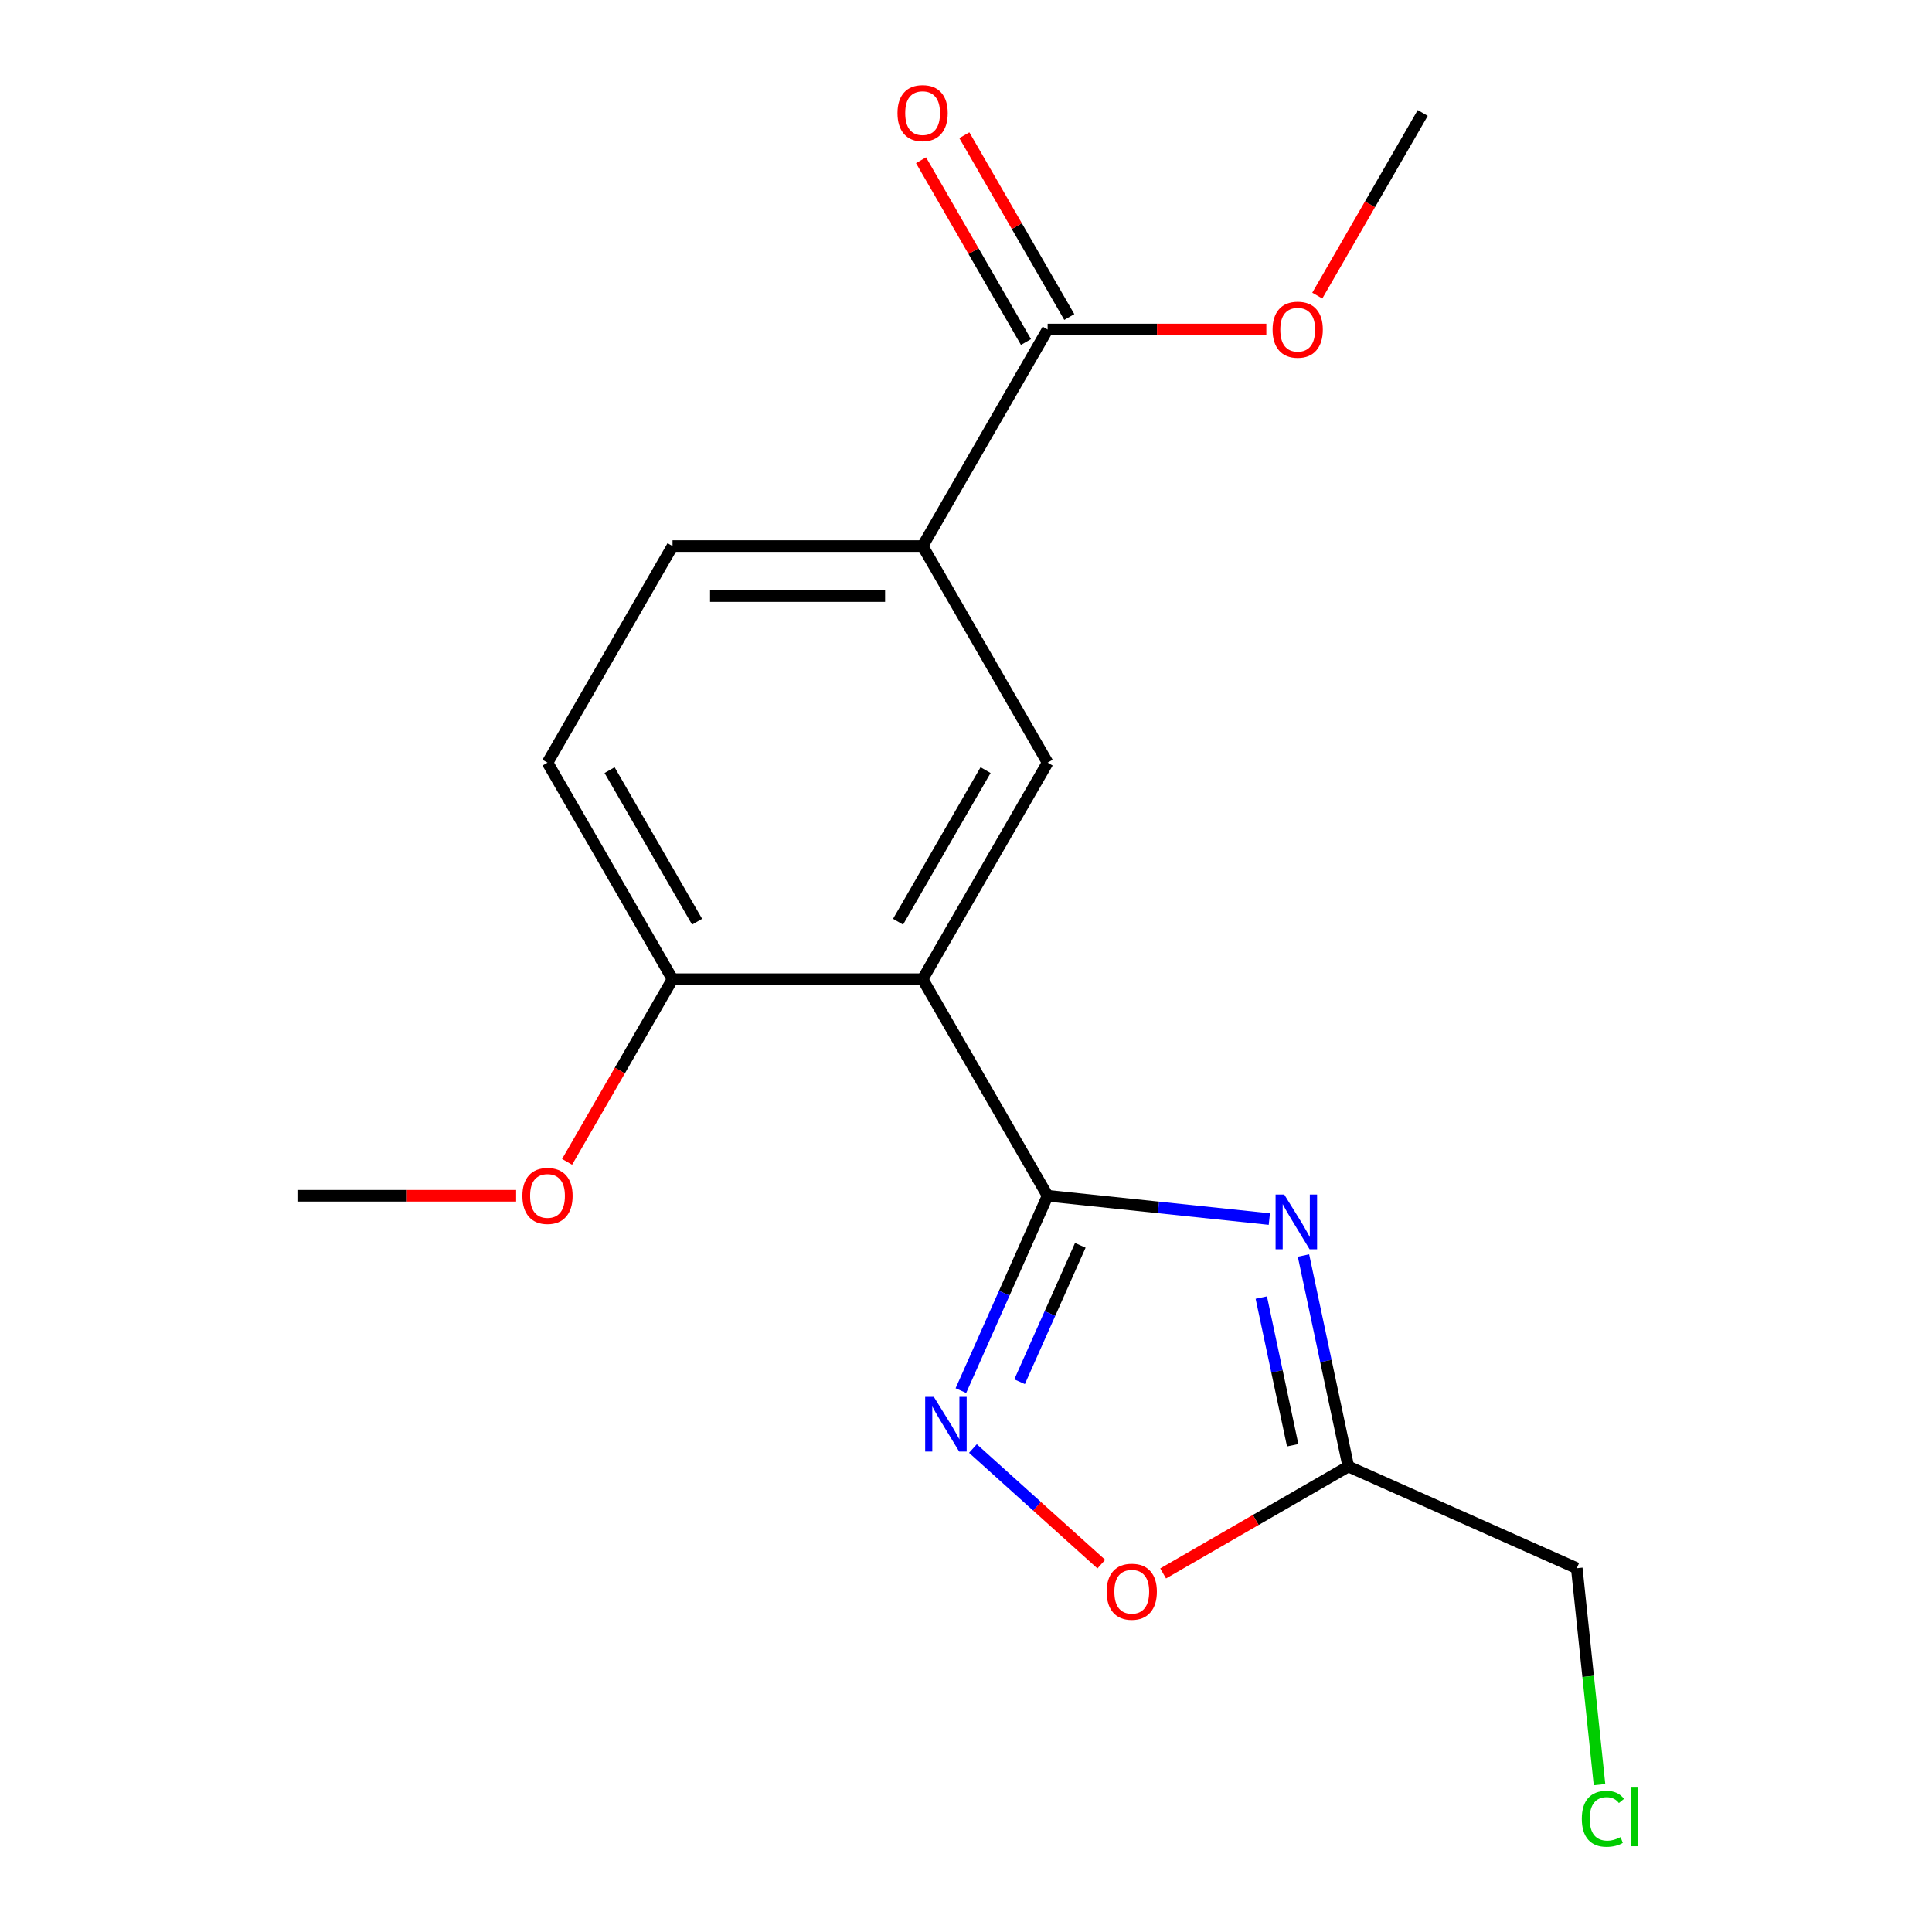<?xml version='1.0' encoding='iso-8859-1'?>
<svg version='1.1' baseProfile='full'
              xmlns='http://www.w3.org/2000/svg'
                      xmlns:rdkit='http://www.rdkit.org/xml'
                      xmlns:xlink='http://www.w3.org/1999/xlink'
                  xml:space='preserve'
width='1000px' height='1000px' viewBox='0 0 1000 1000'>
<!-- END OF HEADER -->
<rect style='opacity:1.0;fill:#FFFFFF;stroke:none' width='1000' height='1000' x='0' y='0'> </rect>
<path class='bond-0' d='M 542.253,618.926 L 599.628,624.956' style='fill:none;fill-rule:evenodd;stroke:#000000;stroke-width:6px;stroke-linecap:butt;stroke-linejoin:miter;stroke-opacity:1' />
<path class='bond-0' d='M 599.628,624.956 L 657.002,630.986' style='fill:none;fill-rule:evenodd;stroke:#0000FF;stroke-width:6px;stroke-linecap:butt;stroke-linejoin:miter;stroke-opacity:1' />
<path class='bond-1' d='M 542.253,618.926 L 477.537,506.833' style='fill:none;fill-rule:evenodd;stroke:#000000;stroke-width:6px;stroke-linecap:butt;stroke-linejoin:miter;stroke-opacity:1' />
<path class='bond-2' d='M 542.253,618.926 L 519.803,669.35' style='fill:none;fill-rule:evenodd;stroke:#000000;stroke-width:6px;stroke-linecap:butt;stroke-linejoin:miter;stroke-opacity:1' />
<path class='bond-2' d='M 519.803,669.35 L 497.353,719.773' style='fill:none;fill-rule:evenodd;stroke:#0000FF;stroke-width:6px;stroke-linecap:butt;stroke-linejoin:miter;stroke-opacity:1' />
<path class='bond-2' d='M 559.167,644.582 L 543.452,679.879' style='fill:none;fill-rule:evenodd;stroke:#000000;stroke-width:6px;stroke-linecap:butt;stroke-linejoin:miter;stroke-opacity:1' />
<path class='bond-2' d='M 543.452,679.879 L 527.737,715.175' style='fill:none;fill-rule:evenodd;stroke:#0000FF;stroke-width:6px;stroke-linecap:butt;stroke-linejoin:miter;stroke-opacity:1' />
<path class='bond-3' d='M 674.676,649.851 L 686.282,704.456' style='fill:none;fill-rule:evenodd;stroke:#0000FF;stroke-width:6px;stroke-linecap:butt;stroke-linejoin:miter;stroke-opacity:1' />
<path class='bond-3' d='M 686.282,704.456 L 697.889,759.06' style='fill:none;fill-rule:evenodd;stroke:#000000;stroke-width:6px;stroke-linecap:butt;stroke-linejoin:miter;stroke-opacity:1' />
<path class='bond-3' d='M 652.837,671.615 L 660.961,709.838' style='fill:none;fill-rule:evenodd;stroke:#0000FF;stroke-width:6px;stroke-linecap:butt;stroke-linejoin:miter;stroke-opacity:1' />
<path class='bond-3' d='M 660.961,709.838 L 669.086,748.061' style='fill:none;fill-rule:evenodd;stroke:#000000;stroke-width:6px;stroke-linecap:butt;stroke-linejoin:miter;stroke-opacity:1' />
<path class='bond-4' d='M 477.537,506.833 L 542.253,394.74' style='fill:none;fill-rule:evenodd;stroke:#000000;stroke-width:6px;stroke-linecap:butt;stroke-linejoin:miter;stroke-opacity:1' />
<path class='bond-4' d='M 464.826,477.076 L 510.127,398.611' style='fill:none;fill-rule:evenodd;stroke:#000000;stroke-width:6px;stroke-linecap:butt;stroke-linejoin:miter;stroke-opacity:1' />
<path class='bond-8' d='M 477.537,506.833 L 348.103,506.833' style='fill:none;fill-rule:evenodd;stroke:#000000;stroke-width:6px;stroke-linecap:butt;stroke-linejoin:miter;stroke-opacity:1' />
<path class='bond-5' d='M 503.584,749.753 L 536.807,779.667' style='fill:none;fill-rule:evenodd;stroke:#0000FF;stroke-width:6px;stroke-linecap:butt;stroke-linejoin:miter;stroke-opacity:1' />
<path class='bond-5' d='M 536.807,779.667 L 570.03,809.582' style='fill:none;fill-rule:evenodd;stroke:#FF0000;stroke-width:6px;stroke-linecap:butt;stroke-linejoin:miter;stroke-opacity:1' />
<path class='bond-13' d='M 697.889,759.06 L 816.132,811.706' style='fill:none;fill-rule:evenodd;stroke:#000000;stroke-width:6px;stroke-linecap:butt;stroke-linejoin:miter;stroke-opacity:1' />
<path class='bond-18' d='M 697.889,759.06 L 649.96,786.732' style='fill:none;fill-rule:evenodd;stroke:#000000;stroke-width:6px;stroke-linecap:butt;stroke-linejoin:miter;stroke-opacity:1' />
<path class='bond-18' d='M 649.96,786.732 L 602.032,814.403' style='fill:none;fill-rule:evenodd;stroke:#FF0000;stroke-width:6px;stroke-linecap:butt;stroke-linejoin:miter;stroke-opacity:1' />
<path class='bond-6' d='M 542.253,394.74 L 477.537,282.647' style='fill:none;fill-rule:evenodd;stroke:#000000;stroke-width:6px;stroke-linecap:butt;stroke-linejoin:miter;stroke-opacity:1' />
<path class='bond-7' d='M 477.537,282.647 L 542.253,170.554' style='fill:none;fill-rule:evenodd;stroke:#000000;stroke-width:6px;stroke-linecap:butt;stroke-linejoin:miter;stroke-opacity:1' />
<path class='bond-19' d='M 477.537,282.647 L 348.103,282.647' style='fill:none;fill-rule:evenodd;stroke:#000000;stroke-width:6px;stroke-linecap:butt;stroke-linejoin:miter;stroke-opacity:1' />
<path class='bond-19' d='M 458.121,308.534 L 367.518,308.534' style='fill:none;fill-rule:evenodd;stroke:#000000;stroke-width:6px;stroke-linecap:butt;stroke-linejoin:miter;stroke-opacity:1' />
<path class='bond-9' d='M 553.463,164.083 L 526.299,117.034' style='fill:none;fill-rule:evenodd;stroke:#000000;stroke-width:6px;stroke-linecap:butt;stroke-linejoin:miter;stroke-opacity:1' />
<path class='bond-9' d='M 526.299,117.034 L 499.136,69.986' style='fill:none;fill-rule:evenodd;stroke:#FF0000;stroke-width:6px;stroke-linecap:butt;stroke-linejoin:miter;stroke-opacity:1' />
<path class='bond-9' d='M 531.044,177.026 L 503.881,129.977' style='fill:none;fill-rule:evenodd;stroke:#000000;stroke-width:6px;stroke-linecap:butt;stroke-linejoin:miter;stroke-opacity:1' />
<path class='bond-9' d='M 503.881,129.977 L 476.717,82.929' style='fill:none;fill-rule:evenodd;stroke:#FF0000;stroke-width:6px;stroke-linecap:butt;stroke-linejoin:miter;stroke-opacity:1' />
<path class='bond-12' d='M 542.253,170.554 L 598.852,170.554' style='fill:none;fill-rule:evenodd;stroke:#000000;stroke-width:6px;stroke-linecap:butt;stroke-linejoin:miter;stroke-opacity:1' />
<path class='bond-12' d='M 598.852,170.554 L 655.451,170.554' style='fill:none;fill-rule:evenodd;stroke:#FF0000;stroke-width:6px;stroke-linecap:butt;stroke-linejoin:miter;stroke-opacity:1' />
<path class='bond-11' d='M 348.103,506.833 L 283.386,394.74' style='fill:none;fill-rule:evenodd;stroke:#000000;stroke-width:6px;stroke-linecap:butt;stroke-linejoin:miter;stroke-opacity:1' />
<path class='bond-11' d='M 360.814,477.076 L 315.512,398.611' style='fill:none;fill-rule:evenodd;stroke:#000000;stroke-width:6px;stroke-linecap:butt;stroke-linejoin:miter;stroke-opacity:1' />
<path class='bond-14' d='M 348.103,506.833 L 320.812,554.101' style='fill:none;fill-rule:evenodd;stroke:#000000;stroke-width:6px;stroke-linecap:butt;stroke-linejoin:miter;stroke-opacity:1' />
<path class='bond-14' d='M 320.812,554.101 L 293.522,601.37' style='fill:none;fill-rule:evenodd;stroke:#FF0000;stroke-width:6px;stroke-linecap:butt;stroke-linejoin:miter;stroke-opacity:1' />
<path class='bond-10' d='M 348.103,282.647 L 283.386,394.74' style='fill:none;fill-rule:evenodd;stroke:#000000;stroke-width:6px;stroke-linecap:butt;stroke-linejoin:miter;stroke-opacity:1' />
<path class='bond-16' d='M 681.823,152.998 L 709.113,105.73' style='fill:none;fill-rule:evenodd;stroke:#FF0000;stroke-width:6px;stroke-linecap:butt;stroke-linejoin:miter;stroke-opacity:1' />
<path class='bond-16' d='M 709.113,105.73 L 736.404,58.462' style='fill:none;fill-rule:evenodd;stroke:#000000;stroke-width:6px;stroke-linecap:butt;stroke-linejoin:miter;stroke-opacity:1' />
<path class='bond-15' d='M 816.132,811.706 L 822.02,867.72' style='fill:none;fill-rule:evenodd;stroke:#000000;stroke-width:6px;stroke-linecap:butt;stroke-linejoin:miter;stroke-opacity:1' />
<path class='bond-15' d='M 822.02,867.72 L 827.907,923.735' style='fill:none;fill-rule:evenodd;stroke:#00CC00;stroke-width:6px;stroke-linecap:butt;stroke-linejoin:miter;stroke-opacity:1' />
<path class='bond-17' d='M 267.15,618.926 L 210.551,618.926' style='fill:none;fill-rule:evenodd;stroke:#FF0000;stroke-width:6px;stroke-linecap:butt;stroke-linejoin:miter;stroke-opacity:1' />
<path class='bond-17' d='M 210.551,618.926 L 153.952,618.926' style='fill:none;fill-rule:evenodd;stroke:#000000;stroke-width:6px;stroke-linecap:butt;stroke-linejoin:miter;stroke-opacity:1' />
<path  class='atom-1' d='M 664.718 618.295
L 673.998 633.295
Q 674.918 634.775, 676.398 637.455
Q 677.878 640.135, 677.958 640.295
L 677.958 618.295
L 681.718 618.295
L 681.718 646.615
L 677.838 646.615
L 667.878 630.215
Q 666.718 628.295, 665.478 626.095
Q 664.278 623.895, 663.918 623.215
L 663.918 646.615
L 660.238 646.615
L 660.238 618.295
L 664.718 618.295
' fill='#0000FF'/>
<path  class='atom-3' d='M 483.348 723.009
L 492.628 738.009
Q 493.548 739.489, 495.028 742.169
Q 496.508 744.849, 496.588 745.009
L 496.588 723.009
L 500.348 723.009
L 500.348 751.329
L 496.468 751.329
L 486.508 734.929
Q 485.348 733.009, 484.108 730.809
Q 482.908 728.609, 482.548 727.929
L 482.548 751.329
L 478.868 751.329
L 478.868 723.009
L 483.348 723.009
' fill='#0000FF'/>
<path  class='atom-6' d='M 572.796 823.857
Q 572.796 817.057, 576.156 813.257
Q 579.516 809.457, 585.796 809.457
Q 592.076 809.457, 595.436 813.257
Q 598.796 817.057, 598.796 823.857
Q 598.796 830.737, 595.396 834.657
Q 591.996 838.537, 585.796 838.537
Q 579.556 838.537, 576.156 834.657
Q 572.796 830.777, 572.796 823.857
M 585.796 835.337
Q 590.116 835.337, 592.436 832.457
Q 594.796 829.537, 594.796 823.857
Q 594.796 818.297, 592.436 815.497
Q 590.116 812.657, 585.796 812.657
Q 581.476 812.657, 579.116 815.457
Q 576.796 818.257, 576.796 823.857
Q 576.796 829.577, 579.116 832.457
Q 581.476 835.337, 585.796 835.337
' fill='#FF0000'/>
<path  class='atom-10' d='M 464.537 58.541
Q 464.537 51.742, 467.897 47.941
Q 471.257 44.142, 477.537 44.142
Q 483.817 44.142, 487.177 47.941
Q 490.537 51.742, 490.537 58.541
Q 490.537 65.421, 487.137 69.341
Q 483.737 73.222, 477.537 73.222
Q 471.297 73.222, 467.897 69.341
Q 464.537 65.462, 464.537 58.541
M 477.537 70.022
Q 481.857 70.022, 484.177 67.141
Q 486.537 64.222, 486.537 58.541
Q 486.537 52.981, 484.177 50.181
Q 481.857 47.342, 477.537 47.342
Q 473.217 47.342, 470.857 50.142
Q 468.537 52.941, 468.537 58.541
Q 468.537 64.261, 470.857 67.141
Q 473.217 70.022, 477.537 70.022
' fill='#FF0000'/>
<path  class='atom-13' d='M 658.687 170.634
Q 658.687 163.834, 662.047 160.034
Q 665.407 156.234, 671.687 156.234
Q 677.967 156.234, 681.327 160.034
Q 684.687 163.834, 684.687 170.634
Q 684.687 177.514, 681.287 181.434
Q 677.887 185.314, 671.687 185.314
Q 665.447 185.314, 662.047 181.434
Q 658.687 177.554, 658.687 170.634
M 671.687 182.114
Q 676.007 182.114, 678.327 179.234
Q 680.687 176.314, 680.687 170.634
Q 680.687 165.074, 678.327 162.274
Q 676.007 159.434, 671.687 159.434
Q 667.367 159.434, 665.007 162.234
Q 662.687 165.034, 662.687 170.634
Q 662.687 176.354, 665.007 179.234
Q 667.367 182.114, 671.687 182.114
' fill='#FF0000'/>
<path  class='atom-15' d='M 270.386 619.006
Q 270.386 612.206, 273.746 608.406
Q 277.106 604.606, 283.386 604.606
Q 289.666 604.606, 293.026 608.406
Q 296.386 612.206, 296.386 619.006
Q 296.386 625.886, 292.986 629.806
Q 289.586 633.686, 283.386 633.686
Q 277.146 633.686, 273.746 629.806
Q 270.386 625.926, 270.386 619.006
M 283.386 630.486
Q 287.706 630.486, 290.026 627.606
Q 292.386 624.686, 292.386 619.006
Q 292.386 613.446, 290.026 610.646
Q 287.706 607.806, 283.386 607.806
Q 279.066 607.806, 276.706 610.606
Q 274.386 613.406, 274.386 619.006
Q 274.386 624.726, 276.706 627.606
Q 279.066 630.486, 283.386 630.486
' fill='#FF0000'/>
<path  class='atom-16' d='M 818.742 941.41
Q 818.742 934.37, 822.022 930.69
Q 825.342 926.97, 831.622 926.97
Q 837.462 926.97, 840.582 931.09
L 837.942 933.25
Q 835.662 930.25, 831.622 930.25
Q 827.342 930.25, 825.062 933.13
Q 822.822 935.97, 822.822 941.41
Q 822.822 947.01, 825.142 949.89
Q 827.502 952.77, 832.062 952.77
Q 835.182 952.77, 838.822 950.89
L 839.942 953.89
Q 838.462 954.85, 836.222 955.41
Q 833.982 955.97, 831.502 955.97
Q 825.342 955.97, 822.022 952.21
Q 818.742 948.45, 818.742 941.41
' fill='#00CC00'/>
<path  class='atom-16' d='M 844.022 925.25
L 847.702 925.25
L 847.702 955.61
L 844.022 955.61
L 844.022 925.25
' fill='#00CC00'/>
</svg>
